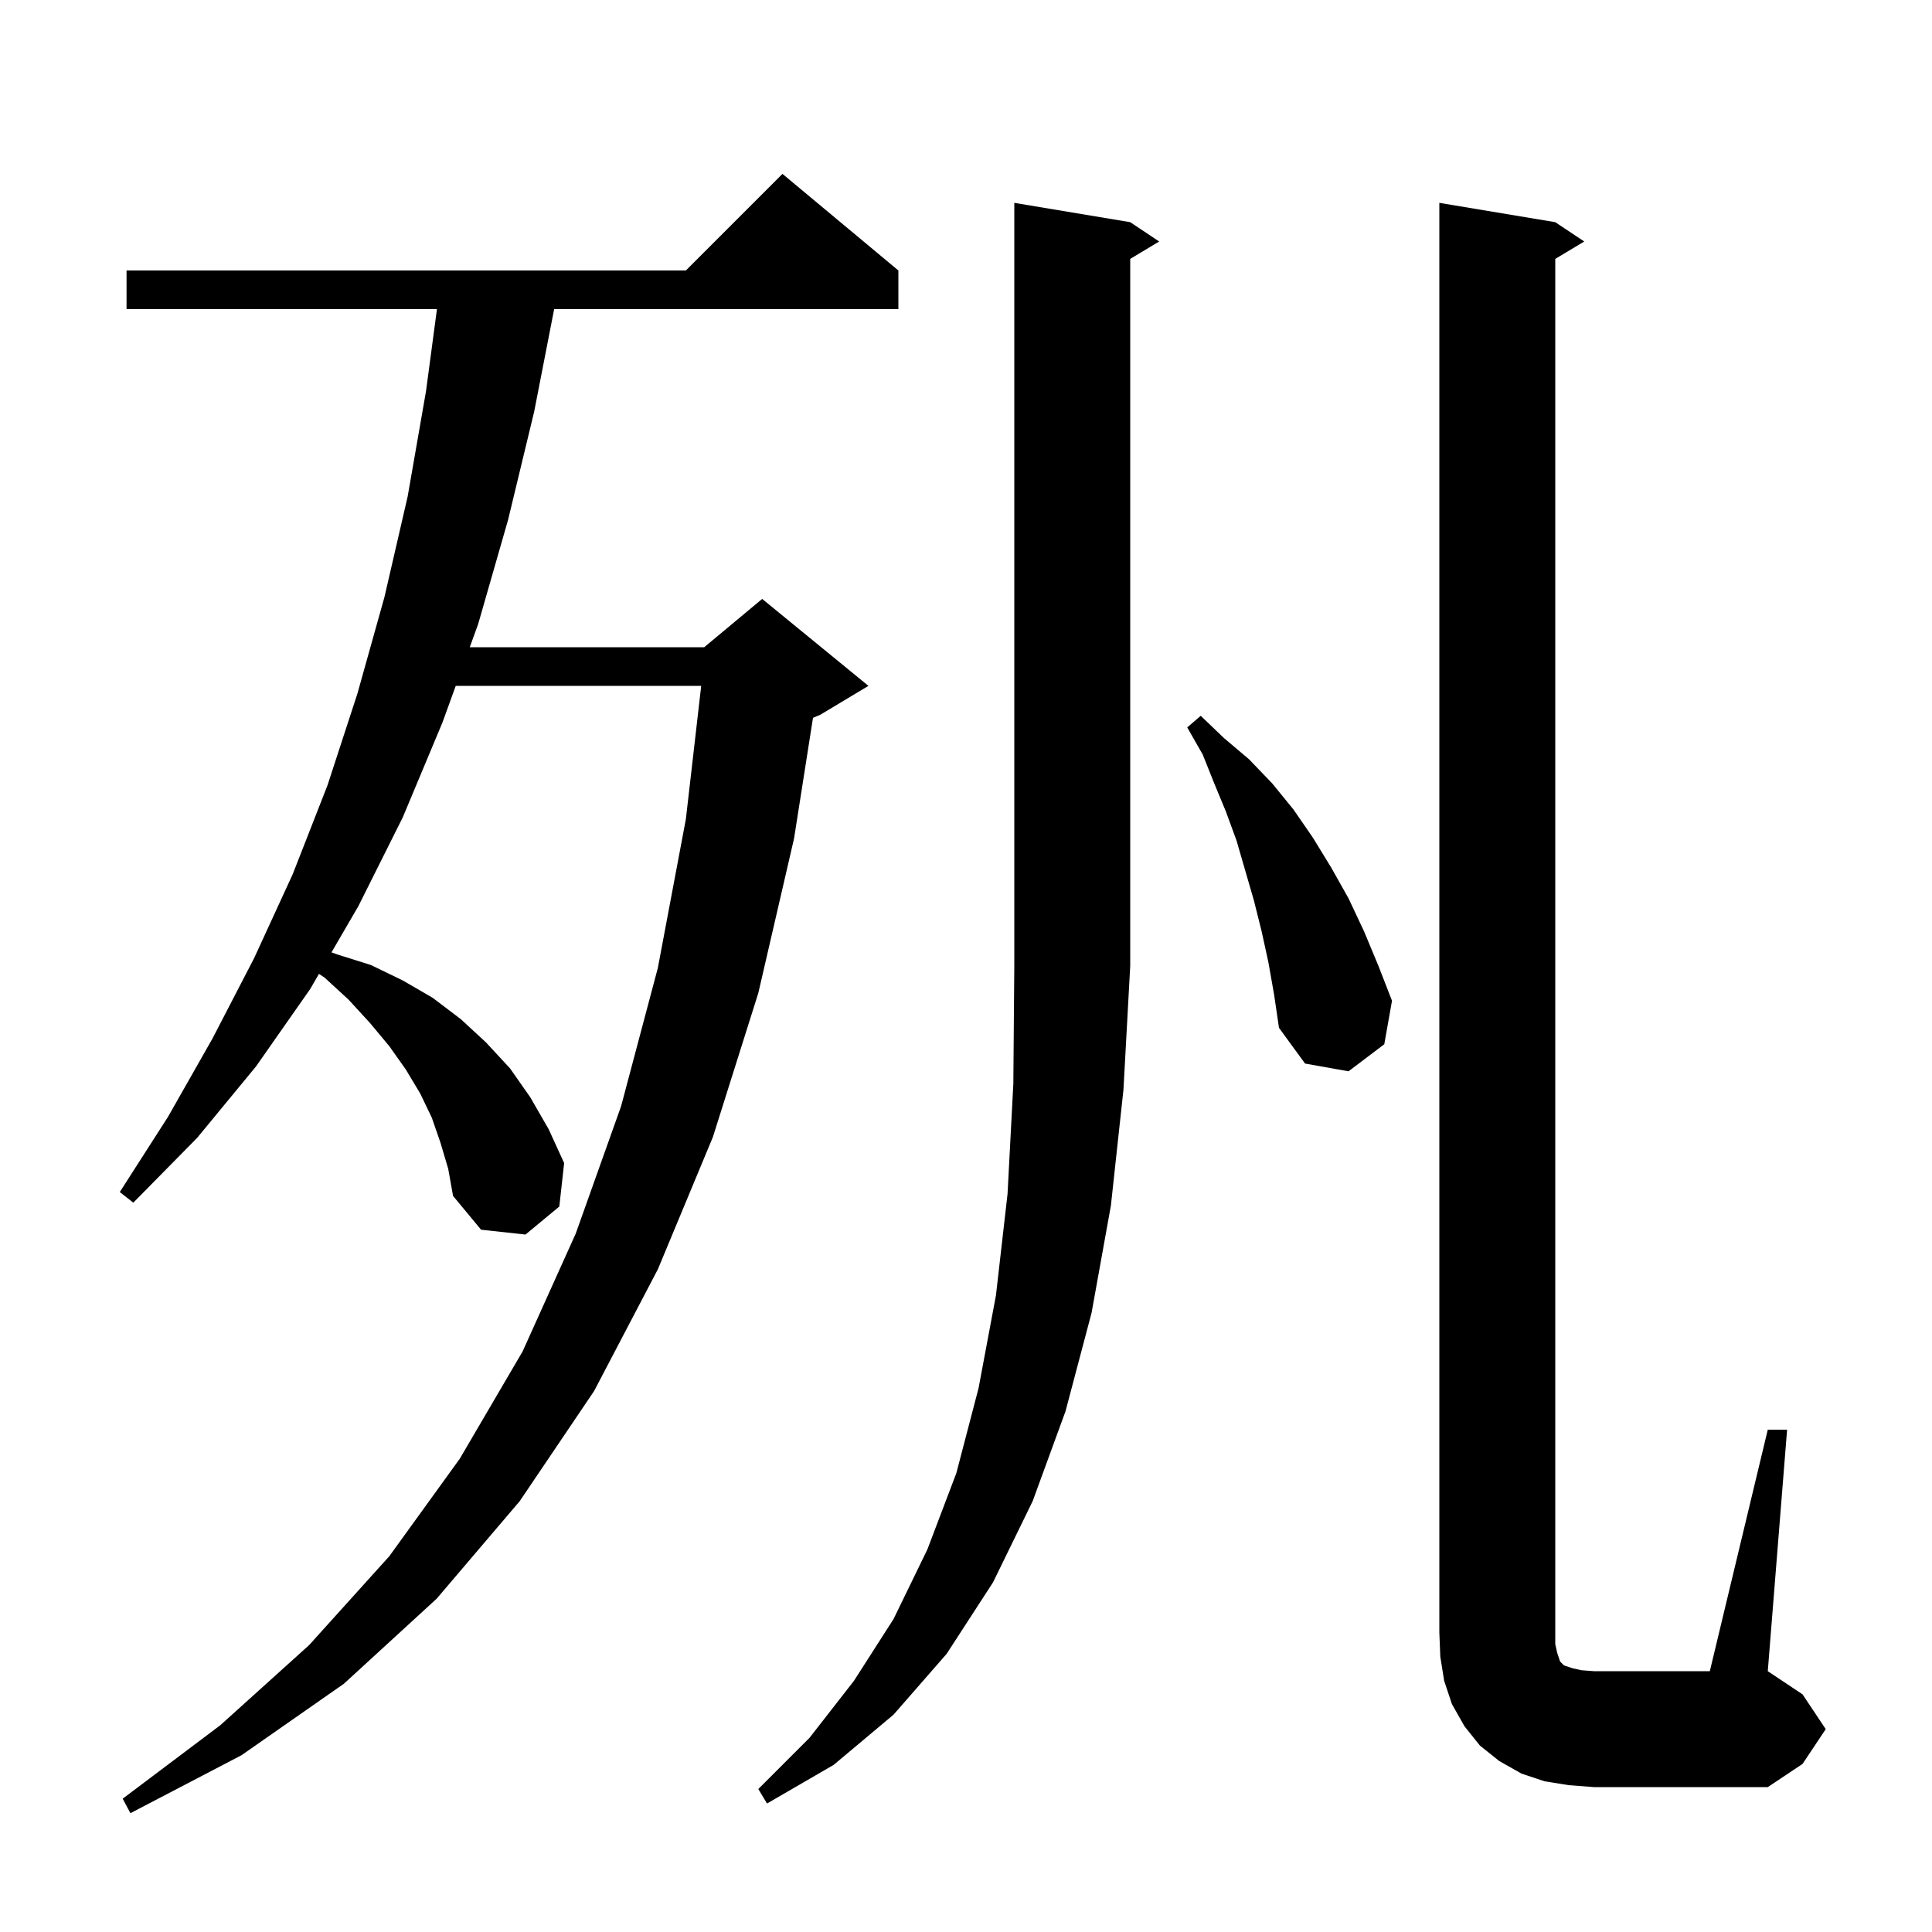 <svg xmlns="http://www.w3.org/2000/svg" xmlns:xlink="http://www.w3.org/1999/xlink" version="1.1" baseProfile="full" viewBox="0 0 200 200" width="200" height="200">
<g fill="black">
<path d="M 45.6 118.3 L 44.7 115.7 L 43.5 113.2 L 42.0 110.7 L 40.3 108.3 L 38.3 105.9 L 36.1 103.5 L 33.6 101.2 L 33.022 100.815 L 32.1 102.4 L 26.5 110.4 L 20.4 117.8 L 13.8 124.5 L 12.4 123.4 L 17.4 115.6 L 22.0 107.5 L 26.3 99.2 L 30.3 90.5 L 33.9 81.3 L 37.0 71.8 L 39.8 61.8 L 42.2 51.4 L 44.1 40.5 L 45.233 32.0 L 13.1 32.0 L 13.1 28.0 L 71.0 28.0 L 81.0 18.0 L 93.0 28.0 L 93.0 32.0 L 57.366 32.0 L 55.3 42.6 L 52.6 53.8 L 49.5 64.6 L 48.629 67.0 L 72.9 67.0 L 78.9 62.0 L 89.9 71.0 L 84.9 74.0 L 84.161 74.308 L 82.2 86.8 L 78.5 102.8 L 73.8 117.7 L 68.1 131.4 L 61.5 144.0 L 53.8 155.4 L 45.2 165.5 L 35.6 174.3 L 25.0 181.7 L 13.5 187.7 L 12.7 186.2 L 22.8 178.6 L 32.0 170.3 L 40.3 161.1 L 47.6 151.0 L 54.1 139.9 L 59.6 127.7 L 64.3 114.5 L 68.1 100.2 L 71.0 84.8 L 72.589 71.0 L 47.178 71.0 L 45.8 74.8 L 41.7 84.6 L 37.1 93.8 L 34.316 98.589 L 34.9 98.8 L 38.4 99.9 L 41.7 101.5 L 44.8 103.3 L 47.7 105.5 L 50.3 107.9 L 52.8 110.6 L 54.9 113.6 L 56.8 116.9 L 58.4 120.4 L 57.9 124.9 L 54.4 127.8 L 49.8 127.3 L 46.9 123.8 L 46.4 121.0 Z M 117.0 23.0 L 120.0 25.0 L 117.0 26.8 L 117.0 100.0 L 116.3 112.8 L 115.0 124.8 L 113.0 135.9 L 110.3 146.1 L 106.9 155.4 L 102.8 163.8 L 98.0 171.2 L 92.5 177.5 L 86.3 182.7 L 79.4 186.7 L 78.5 185.2 L 83.8 179.9 L 88.4 174.0 L 92.5 167.6 L 96.0 160.4 L 99.0 152.5 L 101.3 143.7 L 103.1 134.1 L 104.3 123.6 L 104.9 112.2 L 105.0 100.0 L 105.0 21.0 Z M 183.0 148.0 L 185.0 148.0 L 183.0 173.0 L 186.6 175.4 L 189.0 179.0 L 186.6 182.6 L 183.0 185.0 L 165.0 185.0 L 162.4 184.8 L 159.9 184.4 L 157.5 183.6 L 155.2 182.3 L 153.2 180.7 L 151.6 178.7 L 150.3 176.4 L 149.5 174.0 L 149.1 171.5 L 149.0 169.0 L 149.0 21.0 L 161.0 23.0 L 164.0 25.0 L 161.0 26.8 L 161.0 170.2 L 161.2 171.1 L 161.5 172.0 L 161.9 172.4 L 162.8 172.7 L 163.7 172.9 L 165.0 173.0 L 177.0 173.0 Z M 131.3 99.6 L 130.6 96.4 L 129.8 93.2 L 128.0 87.0 L 126.9 84.0 L 125.7 81.1 L 124.5 78.1 L 122.9 75.3 L 124.3 74.1 L 126.7 76.4 L 129.3 78.6 L 131.7 81.1 L 133.9 83.8 L 135.9 86.7 L 137.8 89.8 L 139.6 93.0 L 141.2 96.4 L 142.7 100.0 L 144.1 103.6 L 143.3 108.1 L 139.6 110.9 L 135.1 110.1 L 132.4 106.4 L 131.9 103.0 Z " />
</g>
</svg>
